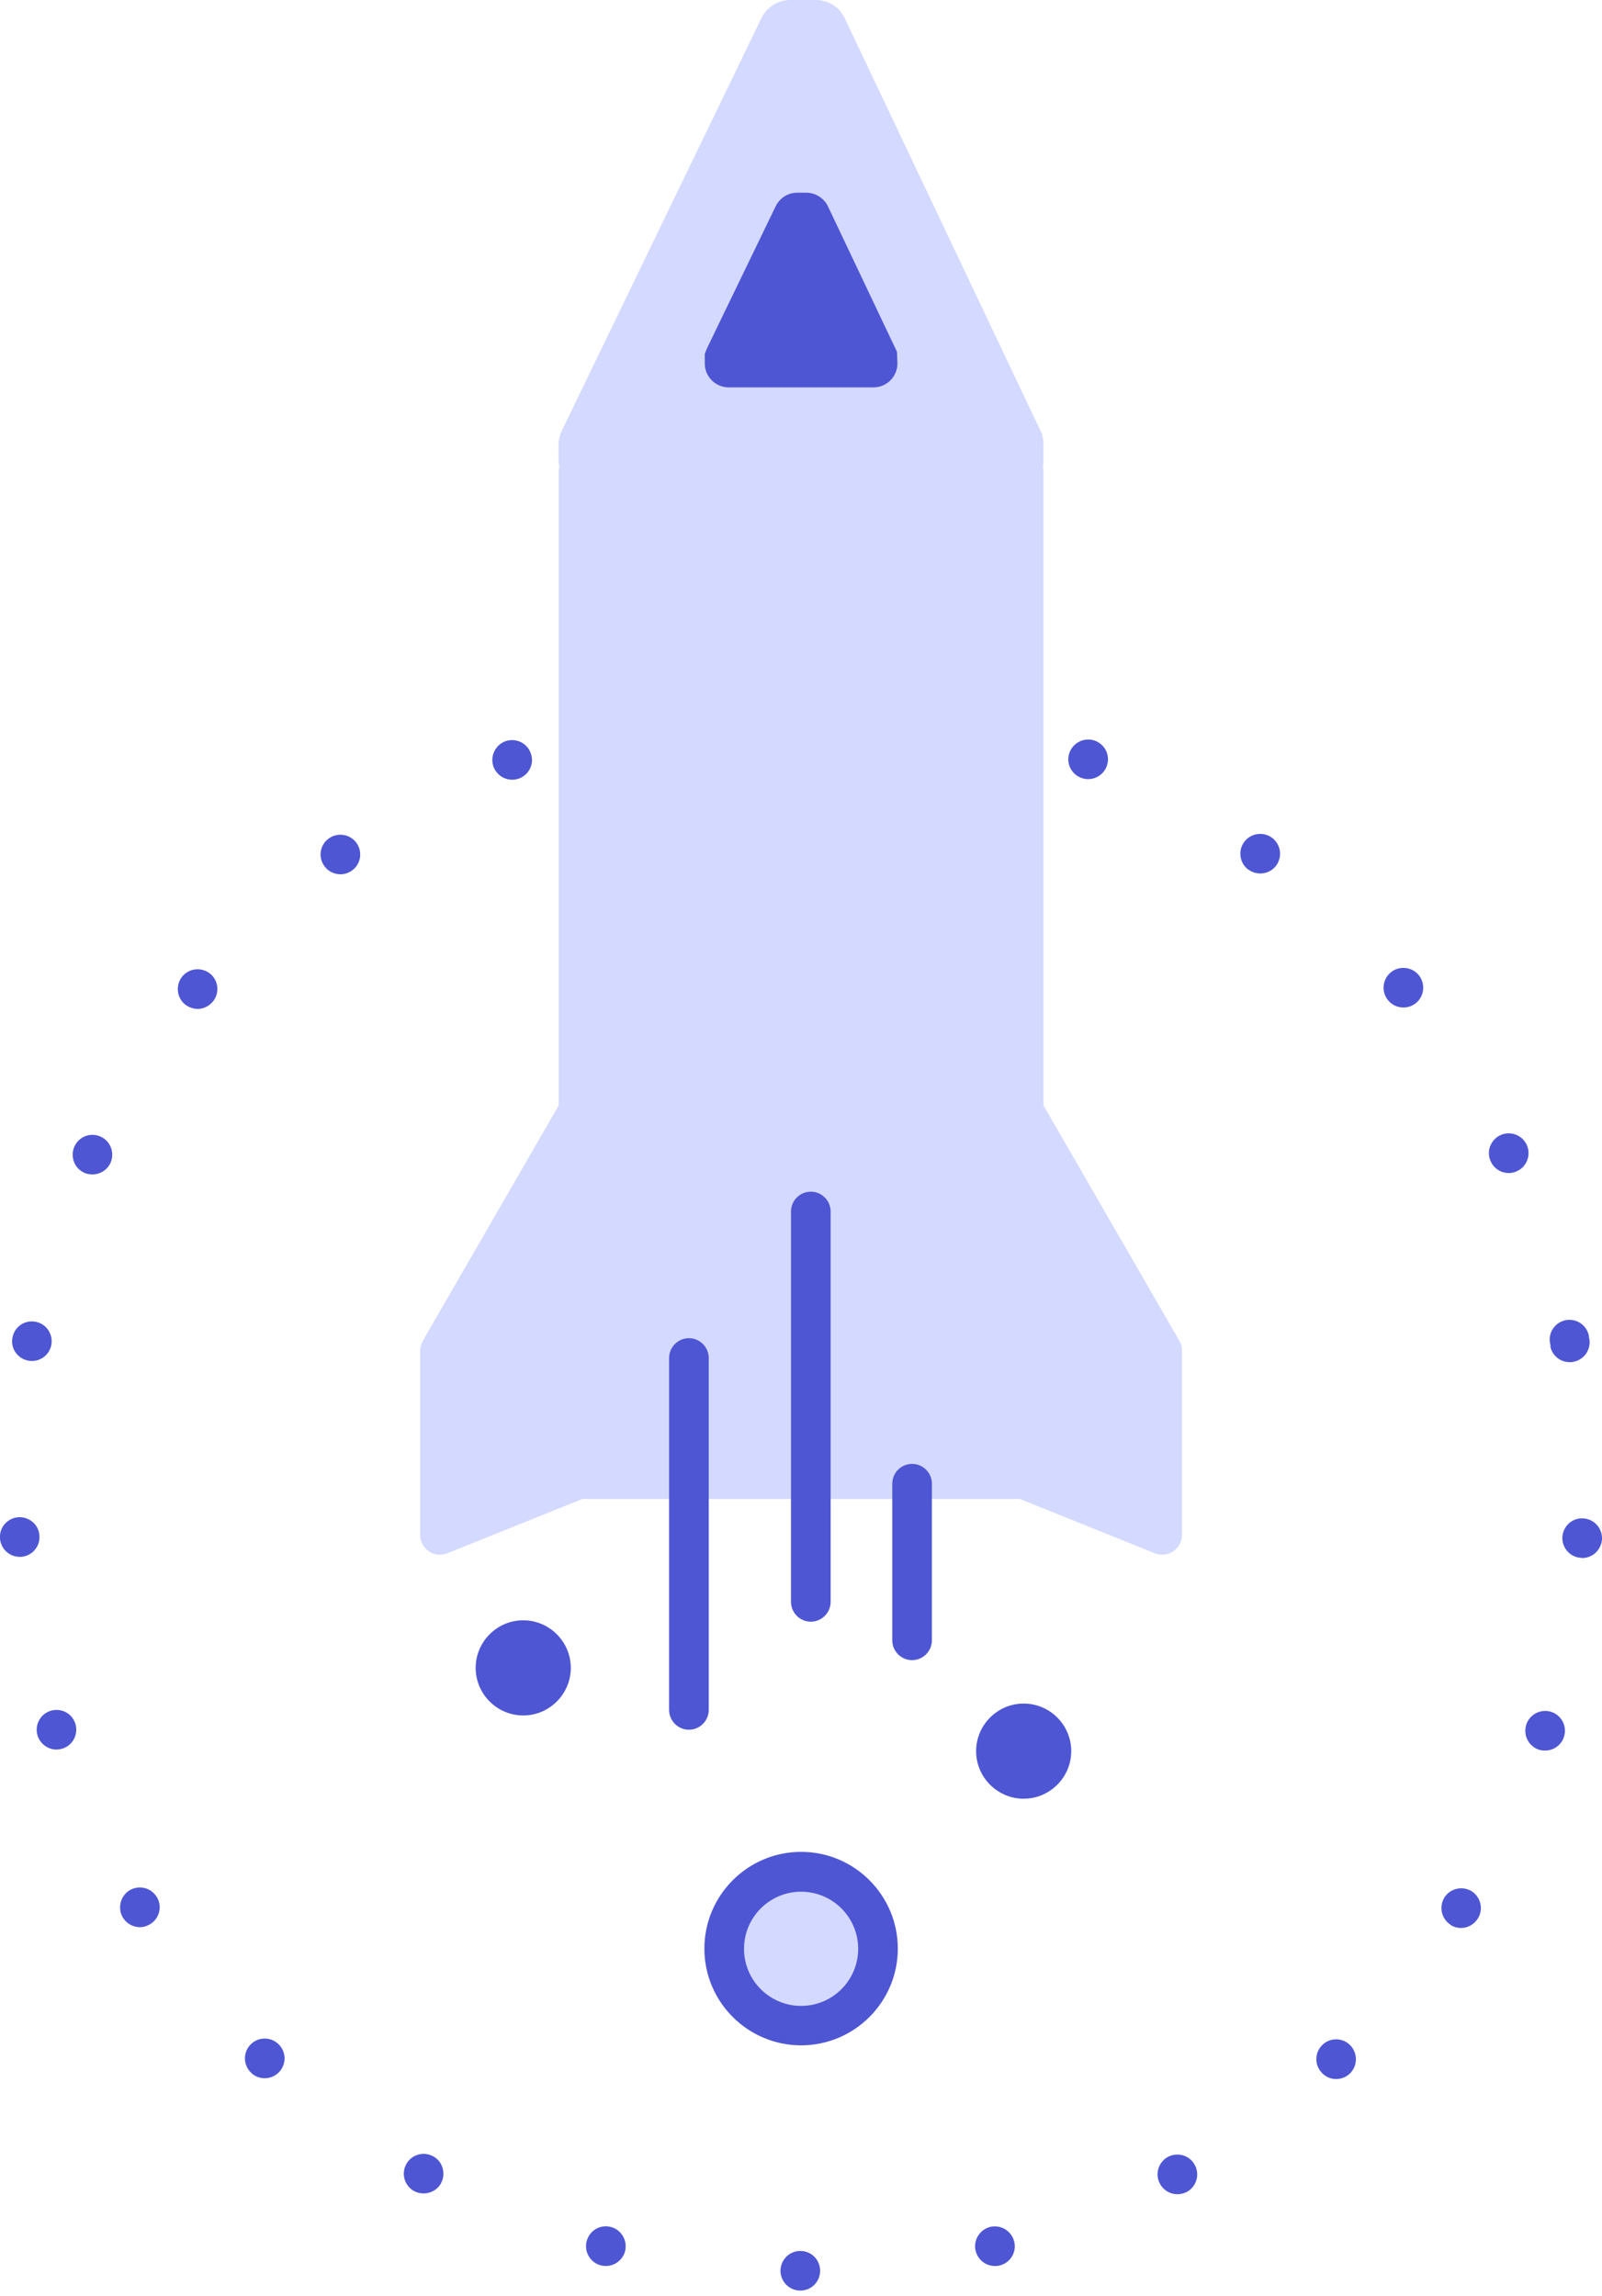 <svg width="97" height="139" viewBox="0 0 97 139" fill="none" xmlns="http://www.w3.org/2000/svg">
<g clip-path="url(#clip0_1830_13595)">
<path d="M47.258 137.454C47.258 136.794 47.798 136.254 48.458 136.254C49.13 136.254 49.658 136.794 49.658 137.454C49.658 138.114 49.13 138.654 48.458 138.654C47.798 138.654 47.258 138.114 47.258 137.454ZM59.078 136.266C58.91 135.63 59.307 134.97 59.943 134.802C60.591 134.646 61.239 135.03 61.407 135.678C61.575 136.314 61.179 136.974 60.543 137.13C60.435 137.166 60.339 137.166 60.243 137.166C59.703 137.166 59.222 136.806 59.078 136.266ZM36.386 137.13C35.738 136.962 35.354 136.302 35.522 135.666C35.69 135.018 36.338 134.634 36.986 134.802C37.622 134.97 38.006 135.618 37.85 136.266C37.706 136.806 37.214 137.166 36.686 137.166C36.578 137.166 36.482 137.154 36.386 137.13ZM70.239 132.197C69.915 131.621 70.131 130.889 70.707 130.565C71.295 130.253 72.027 130.457 72.339 131.045C72.663 131.621 72.447 132.353 71.871 132.677C71.679 132.773 71.487 132.821 71.295 132.821C70.863 132.821 70.455 132.593 70.239 132.197ZM25.069 132.629C24.493 132.305 24.277 131.585 24.601 130.997C24.913 130.421 25.645 130.205 26.233 130.529C26.809 130.841 27.013 131.573 26.701 132.161C26.485 132.557 26.065 132.773 25.645 132.773C25.453 132.773 25.249 132.725 25.069 132.629ZM80.031 125.465C79.575 124.985 79.599 124.229 80.079 123.773C80.559 123.317 81.328 123.341 81.772 123.821C82.228 124.313 82.204 125.069 81.724 125.525C81.496 125.741 81.195 125.849 80.895 125.849C80.583 125.849 80.259 125.717 80.031 125.465ZM15.217 125.477C14.725 125.021 14.701 124.265 15.157 123.773C15.613 123.293 16.369 123.269 16.849 123.725C17.341 124.181 17.353 124.937 16.909 125.417C16.669 125.669 16.345 125.801 16.033 125.801C15.733 125.801 15.445 125.693 15.205 125.477H15.217ZM87.832 116.513C87.28 116.153 87.112 115.421 87.46 114.857C87.808 114.305 88.552 114.137 89.116 114.485C89.668 114.845 89.836 115.589 89.476 116.141C89.248 116.501 88.864 116.705 88.468 116.705C88.24 116.705 88.024 116.645 87.82 116.513H87.832ZM7.452 116.093C7.104 115.541 7.272 114.797 7.824 114.437C8.388 114.089 9.12 114.245 9.48 114.809C9.841 115.361 9.673 116.105 9.108 116.465C8.916 116.585 8.688 116.657 8.472 116.657C8.076 116.657 7.68 116.453 7.452 116.093ZM93.184 105.916C92.548 105.7 92.212 105.028 92.416 104.392C92.62 103.768 93.304 103.42 93.928 103.624C94.564 103.828 94.9 104.512 94.696 105.136C94.528 105.652 94.06 105.964 93.556 105.964C93.436 105.964 93.304 105.952 93.184 105.916ZM2.28 105.076C2.076 104.44 2.424 103.768 3.048 103.564C3.684 103.36 4.356 103.696 4.56 104.332C4.764 104.968 4.416 105.64 3.792 105.844C3.672 105.88 3.54 105.904 3.42 105.904C2.916 105.904 2.448 105.58 2.28 105.076ZM95.728 94.3C95.068 94.264 94.564 93.688 94.6 93.028C94.648 92.368 95.212 91.864 95.872 91.912C96.532 91.948 97.036 92.524 97 93.184C96.952 93.82 96.424 94.312 95.8 94.312C95.8 94.312 95.752 94.312 95.728 94.3ZM0 93.112C-0.048 92.452 0.456 91.888 1.116 91.84C1.776 91.804 2.352 92.296 2.388 92.956C2.436 93.628 1.932 94.192 1.272 94.24H1.2C0.564 94.24 0.036 93.748 0 93.112ZM93.88 81.483V81.411C93.88 81.411 93.856 81.351 93.856 81.315C93.724 80.667 94.156 80.043 94.804 79.911C95.452 79.791 96.088 80.211 96.208 80.871C96.208 80.871 96.208 80.931 96.208 80.955C96.208 80.955 96.208 81.003 96.232 81.027C96.352 81.687 95.92 82.311 95.272 82.431C95.2 82.455 95.128 82.455 95.044 82.455C94.48 82.455 93.976 82.059 93.868 81.483H93.88ZM1.704 82.359C1.056 82.239 0.624 81.615 0.756 80.967C0.876 80.307 1.5 79.887 2.148 80.007C2.808 80.127 3.228 80.763 3.108 81.411C3 81.987 2.496 82.383 1.932 82.383C1.86 82.383 1.776 82.383 1.704 82.359ZM5.088 70.983C4.488 70.707 4.236 69.987 4.512 69.387C4.788 68.787 5.508 68.523 6.108 68.811C6.708 69.087 6.96 69.807 6.684 70.407C6.48 70.839 6.048 71.091 5.592 71.091C5.424 71.091 5.244 71.055 5.076 70.983H5.088ZM90.268 70.311C89.98 69.711 90.244 69.003 90.844 68.715C91.444 68.439 92.152 68.691 92.44 69.291C92.716 69.891 92.464 70.611 91.864 70.887C91.696 70.971 91.528 71.007 91.36 71.007C90.904 71.007 90.472 70.755 90.268 70.311ZM11.197 60.794C10.693 60.374 10.62 59.618 11.041 59.102C11.461 58.598 12.217 58.526 12.733 58.946C13.237 59.367 13.309 60.123 12.889 60.627C12.649 60.914 12.313 61.071 11.965 61.071C11.701 61.071 11.425 60.974 11.197 60.794ZM84.052 60.554C83.632 60.05 83.692 59.294 84.208 58.862C84.712 58.442 85.48 58.514 85.9 59.018C86.32 59.535 86.248 60.291 85.744 60.711C85.516 60.903 85.24 60.986 84.976 60.986C84.628 60.986 84.292 60.843 84.052 60.554ZM19.645 52.43C19.249 51.902 19.369 51.146 19.897 50.762C20.437 50.366 21.193 50.486 21.577 51.014C21.973 51.554 21.853 52.31 21.313 52.694C21.097 52.85 20.857 52.922 20.617 52.922C20.245 52.922 19.873 52.754 19.645 52.43ZM75.591 52.646C75.063 52.262 74.943 51.506 75.327 50.978C75.711 50.438 76.467 50.318 77.007 50.702C77.547 51.098 77.667 51.842 77.283 52.382C77.043 52.706 76.683 52.874 76.311 52.874C76.071 52.874 75.819 52.802 75.603 52.646H75.591ZM29.893 46.442C29.653 45.83 29.953 45.134 30.565 44.882C31.189 44.642 31.885 44.942 32.125 45.566C32.377 46.178 32.065 46.874 31.453 47.114C31.309 47.174 31.153 47.198 31.009 47.198C30.529 47.198 30.085 46.91 29.893 46.442ZM65.451 47.078C64.827 46.838 64.527 46.142 64.767 45.53C65.019 44.906 65.715 44.606 66.327 44.846C66.951 45.098 67.251 45.794 66.999 46.406C66.819 46.874 66.363 47.162 65.883 47.162C65.739 47.162 65.595 47.138 65.451 47.078ZM41.318 43.202C41.234 42.542 41.702 41.942 42.362 41.858C43.022 41.774 43.622 42.23 43.706 42.89C43.79 43.55 43.322 44.15 42.662 44.234C42.662 44.234 42.566 44.234 42.518 44.234C41.918 44.234 41.402 43.79 41.318 43.19V43.202ZM54.23 44.21C53.582 44.126 53.114 43.526 53.198 42.866C53.282 42.218 53.882 41.75 54.53 41.834C55.19 41.906 55.658 42.518 55.574 43.166C55.502 43.778 54.986 44.222 54.386 44.222C54.386 44.222 54.29 44.222 54.23 44.222V44.21Z" fill="#4E56D4"/>
<path fill-rule="evenodd" clip-rule="evenodd" d="M61.983 89.536L70.371 92.908V81.772L61.983 67.239V28.549H35.017V67.239L26.629 81.772V92.908L35.017 89.536H61.983Z" fill="#D4D9FF"/>
<path d="M70.371 94.108C70.215 94.108 70.071 94.084 69.927 94.024L61.755 90.736H35.258L27.085 94.024C26.713 94.168 26.293 94.132 25.969 93.904C25.633 93.676 25.441 93.304 25.441 92.908V81.771C25.441 81.555 25.501 81.351 25.597 81.171L33.83 66.915V28.549C33.83 27.889 34.37 27.349 35.03 27.349H61.983C62.643 27.349 63.183 27.889 63.183 28.549V66.915L71.415 81.171C71.523 81.351 71.571 81.555 71.571 81.771V92.908C71.571 93.304 71.367 93.676 71.043 93.904C70.839 94.036 70.611 94.108 70.371 94.108ZM35.018 88.336H61.971C62.127 88.336 62.271 88.36 62.415 88.42L69.159 91.132V82.095L60.927 67.839C60.819 67.659 60.771 67.455 60.771 67.239V29.749H36.218V67.239C36.218 67.455 36.158 67.659 36.062 67.839L27.829 82.095V91.132L34.574 88.42C34.718 88.36 34.874 88.336 35.018 88.336Z" fill="#D4D9FF"/>
<path fill-rule="evenodd" clip-rule="evenodd" d="M61.91 26.593L50.054 1.62C49.934 1.368 49.682 1.2 49.394 1.2H47.834C47.558 1.2 47.306 1.356 47.174 1.608L35.089 26.605C35.041 26.701 35.017 26.809 35.017 26.917V27.805C35.017 28.201 35.341 28.537 35.749 28.537H61.25C61.646 28.537 61.982 28.213 61.982 27.805V26.881C61.982 26.773 61.958 26.665 61.91 26.569V26.593Z" fill="#D4D9FF"/>
<path d="M61.25 29.749H35.749C34.681 29.749 33.817 28.885 33.817 27.817V26.929C33.817 26.641 33.889 26.353 34.009 26.089L46.106 1.092C46.43 0.432 47.114 0 47.846 0H49.406C50.15 0 50.834 0.432 51.146 1.104L63.002 26.077C63.123 26.329 63.182 26.617 63.182 26.905V27.829C63.182 28.897 62.318 29.761 61.25 29.761V29.749ZM36.217 27.349H60.77V27.013L49.094 2.4H48.134L36.229 27.037V27.349H36.217Z" fill="#D4D9FF"/>
<path d="M49.094 98.164C48.434 98.164 47.894 97.624 47.894 96.964V73.335C47.894 72.675 48.434 72.135 49.094 72.135C49.754 72.135 50.294 72.675 50.294 73.335V96.964C50.294 97.624 49.754 98.164 49.094 98.164Z" fill="#4E56D4"/>
<path d="M41.714 104.704C41.054 104.704 40.514 104.164 40.514 103.504V82.204C40.514 81.543 41.054 81.003 41.714 81.003C42.374 81.003 42.914 81.543 42.914 82.204V103.504C42.914 104.164 42.374 104.704 41.714 104.704Z" fill="#4E56D4"/>
<path d="M48.506 122.621C51.078 122.621 53.162 120.536 53.162 117.965C53.162 115.393 51.078 113.309 48.506 113.309C45.934 113.309 43.85 115.393 43.85 117.965C43.85 120.536 45.934 122.621 48.506 122.621Z" fill="#D4D9FF"/>
<path d="M48.506 123.809C45.278 123.809 42.65 121.181 42.65 117.953C42.65 114.725 45.278 112.097 48.506 112.097C51.734 112.097 54.362 114.725 54.362 117.953C54.362 121.181 51.734 123.809 48.506 123.809ZM48.506 114.509C46.598 114.509 45.05 116.057 45.05 117.965C45.05 119.873 46.598 121.421 48.506 121.421C50.414 121.421 51.962 119.873 51.962 117.965C51.962 116.057 50.414 114.509 48.506 114.509Z" fill="#4E56D4"/>
<path d="M31.693 102.652C32.621 102.652 33.373 101.9 33.373 100.972C33.373 100.044 32.621 99.292 31.693 99.292C30.765 99.292 30.013 100.044 30.013 100.972C30.013 101.9 30.765 102.652 31.693 102.652Z" fill="#4E56D4"/>
<path d="M31.681 103.84C30.097 103.84 28.801 102.544 28.801 100.96C28.801 99.376 30.097 98.08 31.681 98.08C33.266 98.08 34.562 99.376 34.562 100.96C34.562 102.544 33.266 103.84 31.681 103.84ZM31.681 100.492C31.417 100.492 31.201 100.708 31.201 100.972C31.201 101.236 31.417 101.452 31.681 101.452C31.945 101.452 32.161 101.236 32.161 100.972C32.161 100.708 31.945 100.492 31.681 100.492Z" fill="#4E56D4"/>
<path d="M61.983 107.68C62.911 107.68 63.663 106.928 63.663 106C63.663 105.073 62.911 104.32 61.983 104.32C61.055 104.32 60.303 105.073 60.303 106C60.303 106.928 61.055 107.68 61.983 107.68Z" fill="#4E56D4"/>
<path d="M61.983 108.88C60.399 108.88 59.103 107.584 59.103 106C59.103 104.416 60.399 103.12 61.983 103.12C63.567 103.12 64.863 104.416 64.863 106C64.863 107.584 63.567 108.88 61.983 108.88ZM61.983 105.52C61.719 105.52 61.503 105.736 61.503 106C61.503 106.264 61.719 106.48 61.983 106.48C62.247 106.48 62.463 106.264 62.463 106C62.463 105.736 62.247 105.52 61.983 105.52Z" fill="#4E56D4"/>
<path d="M55.226 100.492C54.566 100.492 54.026 99.952 54.026 99.292V89.812C54.026 89.152 54.566 88.612 55.226 88.612C55.886 88.612 56.426 89.152 56.426 89.812V99.292C56.426 99.952 55.886 100.492 55.226 100.492Z" fill="#4E56D4"/>
<path fill-rule="evenodd" clip-rule="evenodd" d="M53.102 21.577L49.034 13.008C48.998 12.925 48.902 12.864 48.806 12.864H48.266C48.17 12.864 48.086 12.925 48.038 13.008L43.886 21.589C43.886 21.589 43.862 21.661 43.862 21.697V22.009C43.862 22.141 43.97 22.261 44.114 22.261H52.862C52.994 22.261 53.114 22.153 53.114 22.009V21.697C53.114 21.697 53.114 21.625 53.09 21.589L53.102 21.577Z" fill="#4E56D4"/>
<path d="M52.874 23.449H44.126C43.322 23.449 42.674 22.801 42.674 21.997V21.421L42.818 21.061L46.97 12.48C47.222 11.976 47.714 11.664 48.278 11.664H48.818C49.37 11.664 49.886 11.988 50.126 12.48L54.314 21.301L54.338 21.997C54.338 22.801 53.69 23.449 52.886 23.449H52.874ZM45.494 21.049H51.53L48.542 14.748L45.494 21.049Z" fill="#4E56D4"/>
</g>
<defs>
<clipPath id="clip0_1830_13595">
<rect width="97" height="138.654" fill="white"/>
</clipPath>
</defs>
</svg>
